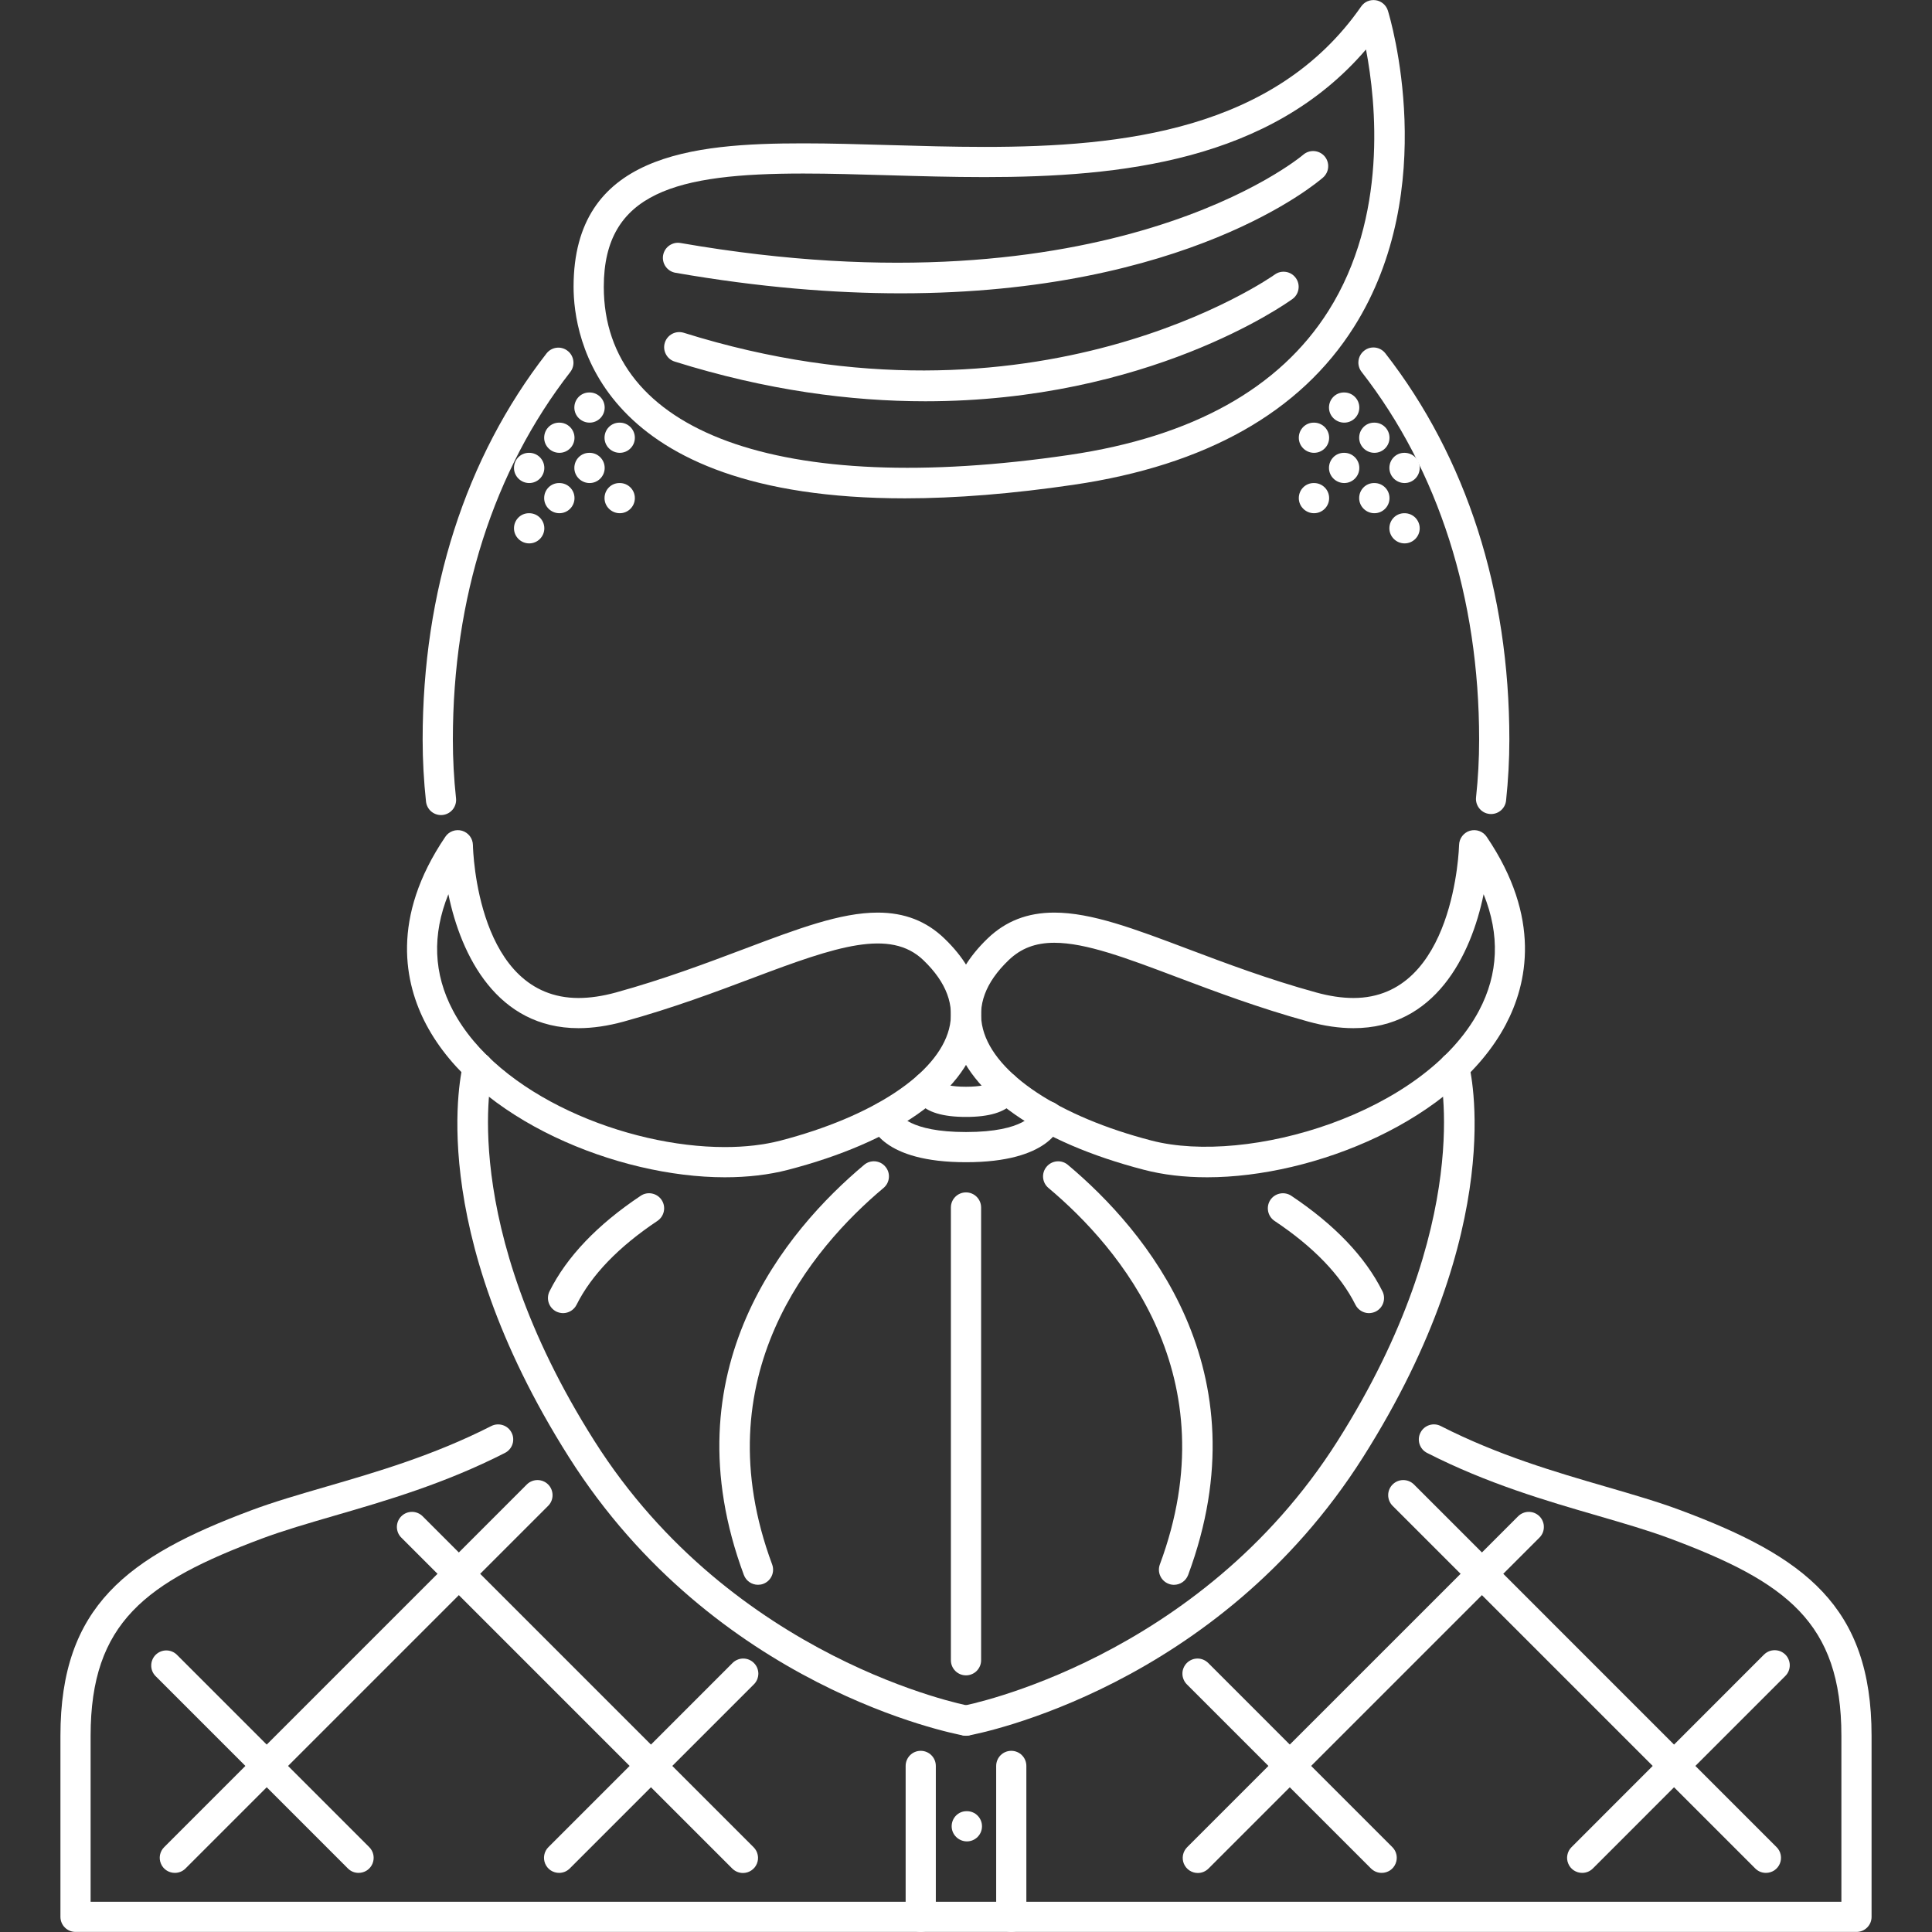 <svg width="50" height="50" viewBox="0 0 50 50" fill="none" xmlns="http://www.w3.org/2000/svg">
<rect x="0" y="0" width="50" height="50" fill="#333333" stroke="none"/>
<path d="M34.007 11.719C33.791 11.719 33.613 11.545 33.613 11.329C33.613 11.113 33.784 10.938 33.999 10.938H34.007C34.223 10.938 34.398 11.113 34.398 11.329C34.398 11.545 34.223 11.719 34.007 11.719ZM35.57 11.719C35.354 11.719 35.175 11.545 35.175 11.329C35.175 11.113 35.346 10.938 35.561 10.938H35.57C35.785 10.938 35.96 11.113 35.96 11.329C35.96 11.545 35.785 11.719 35.57 11.719ZM36.351 12.501C36.135 12.501 35.957 12.326 35.957 12.11C35.957 11.894 36.127 11.719 36.343 11.719H36.351C36.455 11.72 36.554 11.761 36.627 11.834C36.7 11.907 36.742 12.007 36.742 12.11C36.742 12.326 36.566 12.501 36.351 12.501ZM34.789 12.501C34.573 12.501 34.394 12.326 34.394 12.11C34.394 11.894 34.565 11.719 34.78 11.719H34.789C35.004 11.719 35.179 11.894 35.179 12.11C35.179 12.326 35.004 12.501 34.789 12.501ZM34.007 13.282C33.791 13.282 33.613 13.107 33.613 12.891C33.613 12.675 33.784 12.501 33.999 12.501H34.007C34.223 12.501 34.398 12.675 34.398 12.891C34.398 13.107 34.223 13.282 34.007 13.282ZM35.57 13.282C35.354 13.282 35.175 13.107 35.175 12.891C35.175 12.675 35.346 12.501 35.561 12.501H35.57C35.785 12.501 35.96 12.675 35.96 12.891C35.96 13.107 35.785 13.282 35.57 13.282ZM36.351 14.063C36.135 14.063 35.957 13.888 35.957 13.672C35.957 13.457 36.127 13.282 36.343 13.282H36.351C36.455 13.282 36.554 13.323 36.627 13.396C36.7 13.47 36.742 13.569 36.742 13.672C36.742 13.888 36.566 14.063 36.351 14.063ZM34.789 10.938C34.573 10.938 34.394 10.764 34.394 10.548C34.394 10.332 34.565 10.157 34.78 10.157H34.789C35.004 10.157 35.179 10.332 35.179 10.548C35.179 10.764 35.004 10.938 34.789 10.938ZM16.04 11.719C15.824 11.719 15.645 11.545 15.645 11.329C15.645 11.113 15.816 10.938 16.031 10.938H16.04C16.255 10.938 16.43 11.113 16.43 11.329C16.43 11.545 16.255 11.719 16.04 11.719ZM14.477 11.719C14.261 11.719 14.083 11.545 14.083 11.329C14.083 11.113 14.254 10.938 14.469 10.938H14.477C14.693 10.938 14.868 11.113 14.868 11.329C14.868 11.545 14.693 11.719 14.477 11.719ZM13.696 12.501C13.48 12.501 13.302 12.326 13.302 12.11C13.302 11.894 13.473 11.719 13.688 11.719H13.696C13.911 11.719 14.087 11.894 14.087 12.11C14.087 12.326 13.911 12.501 13.696 12.501ZM15.259 12.501C15.043 12.501 14.864 12.326 14.864 12.11C14.864 11.894 15.035 11.719 15.25 11.719H15.259C15.474 11.719 15.649 11.894 15.649 12.11C15.649 12.326 15.474 12.501 15.259 12.501ZM16.04 13.282C15.824 13.282 15.645 13.107 15.645 12.891C15.645 12.675 15.816 12.501 16.031 12.501H16.04C16.255 12.501 16.43 12.675 16.43 12.891C16.43 13.107 16.255 13.282 16.04 13.282ZM14.477 13.282C14.261 13.282 14.083 13.107 14.083 12.891C14.083 12.675 14.254 12.501 14.469 12.501H14.477C14.693 12.501 14.868 12.675 14.868 12.891C14.868 13.107 14.693 13.282 14.477 13.282ZM13.696 14.063C13.48 14.063 13.302 13.888 13.302 13.672C13.302 13.457 13.473 13.282 13.688 13.282H13.696C13.911 13.282 14.087 13.457 14.087 13.672C14.087 13.888 13.911 14.063 13.696 14.063ZM15.259 10.938C15.043 10.938 14.864 10.764 14.864 10.548C14.864 10.332 15.035 10.157 15.25 10.157H15.259C15.474 10.157 15.649 10.332 15.649 10.548C15.649 10.764 15.474 10.938 15.259 10.938Z" fill="white"/>
<path d="M48.045 49.998H1.955C1.739 49.998 1.564 49.824 1.564 49.608V44.921C1.564 41.568 3.3 40.283 6.505 39.086C7.087 38.868 7.74 38.679 8.43 38.478C9.738 38.098 11.218 37.668 12.714 36.906C12.904 36.809 13.142 36.883 13.239 37.076C13.263 37.121 13.277 37.171 13.281 37.222C13.285 37.274 13.279 37.325 13.263 37.374C13.247 37.423 13.222 37.468 13.188 37.507C13.155 37.546 13.114 37.578 13.069 37.601C11.508 38.397 9.989 38.839 8.648 39.228C7.972 39.425 7.334 39.61 6.778 39.818C3.775 40.94 2.345 41.989 2.345 44.92V49.217H47.655V44.92C47.655 41.989 46.225 40.94 43.222 39.818C42.666 39.61 42.028 39.425 41.352 39.228C40.011 38.839 38.493 38.397 36.932 37.601C36.886 37.578 36.845 37.546 36.812 37.507C36.779 37.468 36.754 37.422 36.738 37.374C36.722 37.325 36.716 37.273 36.72 37.222C36.724 37.171 36.738 37.121 36.762 37.076C36.809 36.983 36.891 36.914 36.989 36.882C37.088 36.85 37.195 36.858 37.287 36.906C38.782 37.668 40.263 38.098 41.57 38.478C42.261 38.679 42.913 38.868 43.495 39.086C46.7 40.283 48.436 41.568 48.436 44.921V49.608C48.436 49.659 48.426 49.71 48.407 49.757C48.387 49.805 48.358 49.848 48.322 49.884C48.285 49.92 48.242 49.949 48.195 49.969C48.148 49.988 48.097 49.998 48.045 49.998ZM38.59 21.067C38.535 21.067 38.48 21.056 38.43 21.034C38.38 21.011 38.335 20.979 38.299 20.938C38.262 20.897 38.234 20.849 38.217 20.797C38.2 20.745 38.194 20.69 38.2 20.635C38.254 20.135 38.28 19.633 38.28 19.141C38.28 15.472 37.228 12.181 35.237 9.623C35.206 9.583 35.182 9.537 35.169 9.487C35.155 9.438 35.151 9.386 35.158 9.335C35.164 9.284 35.18 9.235 35.206 9.19C35.231 9.146 35.265 9.107 35.306 9.075C35.474 8.942 35.72 8.973 35.853 9.144C37.952 11.84 39.062 15.297 39.062 19.141C39.062 19.66 39.033 20.191 38.977 20.718C38.967 20.814 38.922 20.902 38.85 20.967C38.779 21.031 38.686 21.067 38.59 21.067ZM11.413 21.094C11.317 21.094 11.224 21.058 11.152 20.994C11.081 20.929 11.036 20.841 11.025 20.745C10.968 20.212 10.938 19.677 10.938 19.141C10.938 15.3 12.046 11.845 14.143 9.148C14.174 9.108 14.213 9.074 14.257 9.048C14.302 9.023 14.351 9.006 14.402 9C14.453 8.993 14.505 8.997 14.554 9.011C14.604 9.025 14.65 9.048 14.69 9.08C14.731 9.111 14.765 9.15 14.79 9.195C14.815 9.239 14.832 9.289 14.838 9.339C14.845 9.39 14.841 9.442 14.827 9.491C14.814 9.541 14.79 9.587 14.759 9.628C12.771 12.185 11.72 15.475 11.72 19.141C11.72 19.642 11.747 20.153 11.802 20.661C11.808 20.716 11.802 20.771 11.785 20.823C11.768 20.875 11.741 20.924 11.704 20.964C11.667 21.005 11.622 21.038 11.572 21.06C11.522 21.082 11.468 21.094 11.413 21.094Z" fill="white"/>
<path d="M25.024 47.655C24.808 47.655 24.629 47.48 24.629 47.264C24.629 47.048 24.8 46.873 25.015 46.873H25.024C25.239 46.873 25.414 47.048 25.414 47.264C25.414 47.48 25.239 47.655 25.024 47.655Z" fill="white"/>
<path d="M26.172 49.998C26.12 49.998 26.07 49.988 26.022 49.969C25.975 49.949 25.932 49.92 25.895 49.884C25.859 49.848 25.831 49.805 25.811 49.757C25.791 49.71 25.781 49.659 25.781 49.608V45.702C25.781 45.486 25.956 45.311 26.172 45.311C26.388 45.311 26.562 45.486 26.562 45.702V49.608C26.562 49.824 26.388 49.998 26.172 49.998Z" fill="white"/>
<path d="M23.828 49.998C23.612 49.998 23.438 49.824 23.438 49.608V45.702C23.438 45.486 23.612 45.311 23.828 45.311C24.044 45.311 24.219 45.486 24.219 45.702V49.608C24.219 49.659 24.209 49.71 24.189 49.757C24.169 49.805 24.141 49.848 24.105 49.884C24.068 49.92 24.025 49.949 23.978 49.969C23.93 49.988 23.88 49.998 23.828 49.998Z" fill="white"/>
<path d="M18.758 30.468H18.757C15.989 30.467 12.343 28.991 11.033 26.52C10.471 25.46 10.101 23.756 11.525 21.656C11.571 21.587 11.638 21.535 11.716 21.507C11.795 21.479 11.88 21.477 11.959 21.5C12.039 21.524 12.108 21.572 12.159 21.638C12.209 21.704 12.237 21.784 12.239 21.867C12.242 22.029 12.355 25.828 14.973 25.828C15.269 25.828 15.594 25.78 15.937 25.686C17.181 25.343 18.279 24.928 19.248 24.563C20.646 24.035 21.751 23.618 22.715 23.618C23.408 23.618 23.973 23.837 24.441 24.288C25.458 25.266 25.478 26.211 25.315 26.832C24.929 28.308 23.136 29.563 20.394 30.275C19.902 30.403 19.352 30.468 18.758 30.468ZM11.604 23.142C11.179 24.192 11.218 25.201 11.723 26.154C12.895 28.365 16.22 29.686 18.757 29.686H18.758C19.285 29.686 19.77 29.63 20.198 29.519C22.585 28.898 24.256 27.794 24.56 26.634C24.719 26.025 24.497 25.426 23.899 24.851C23.039 24.022 21.633 24.498 19.524 25.294C18.539 25.665 17.423 26.086 16.144 26.438C15.734 26.551 15.34 26.609 14.973 26.609C12.869 26.609 11.932 24.741 11.604 23.142Z" fill="white"/>
<path d="M31.242 30.468C30.648 30.468 30.098 30.403 29.605 30.274C26.864 29.563 25.071 28.308 24.685 26.832C24.522 26.211 24.542 25.266 25.559 24.288C26.028 23.837 26.592 23.618 27.285 23.618C28.249 23.618 29.354 24.035 30.752 24.563C31.721 24.928 32.819 25.343 34.063 25.685C34.406 25.78 34.731 25.828 35.027 25.828C37.653 25.828 37.76 21.907 37.761 21.867C37.763 21.785 37.791 21.704 37.841 21.639C37.891 21.573 37.961 21.524 38.04 21.5C38.207 21.452 38.38 21.515 38.475 21.656C39.899 23.756 39.528 25.461 38.967 26.52C37.657 28.991 34.011 30.468 31.242 30.468ZM27.285 24.399C26.797 24.399 26.421 24.543 26.101 24.851C25.503 25.426 25.281 26.025 25.44 26.635C25.744 27.794 27.414 28.899 29.802 29.518C32.288 30.163 36.861 28.825 38.277 26.155C38.782 25.202 38.821 24.192 38.396 23.142C38.068 24.741 37.131 26.609 35.027 26.609C34.66 26.609 34.267 26.552 33.856 26.438C32.577 26.086 31.461 25.665 30.476 25.294C29.152 24.794 28.107 24.399 27.285 24.399Z" fill="white"/>
<path d="M25 28.906C24.4 28.906 24.001 28.786 23.782 28.54C23.605 28.341 23.614 28.137 23.62 28.079C23.646 27.864 23.834 27.712 24.054 27.736C24.134 27.746 24.208 27.779 24.268 27.833C24.328 27.886 24.37 27.956 24.388 28.034C24.445 28.064 24.608 28.125 25 28.125C25.391 28.125 25.555 28.064 25.612 28.034C25.63 27.956 25.672 27.886 25.732 27.832C25.792 27.779 25.866 27.746 25.946 27.736C25.997 27.73 26.049 27.734 26.098 27.748C26.148 27.762 26.194 27.785 26.235 27.817C26.275 27.849 26.308 27.888 26.334 27.933C26.358 27.978 26.374 28.028 26.38 28.079C26.386 28.137 26.394 28.341 26.218 28.54C25.999 28.786 25.6 28.906 25 28.906Z" fill="white"/>
<path d="M25 30.078C22.839 30.078 22.54 29.168 22.502 28.985C22.492 28.935 22.491 28.883 22.501 28.833C22.51 28.782 22.53 28.734 22.558 28.691C22.586 28.648 22.622 28.611 22.665 28.582C22.707 28.554 22.755 28.533 22.805 28.523C22.902 28.503 23.003 28.521 23.087 28.573C23.172 28.625 23.234 28.706 23.261 28.801C23.28 28.841 23.531 29.297 25 29.297C26.529 29.297 26.738 28.804 26.739 28.799C26.784 28.587 26.987 28.464 27.198 28.509C27.409 28.553 27.541 28.774 27.497 28.985C27.46 29.168 27.161 30.078 25 30.078ZM24.999 44.921C24.908 44.92 24.82 44.888 24.75 44.83C24.68 44.771 24.633 44.69 24.616 44.6C24.598 44.498 24.62 44.393 24.678 44.308C24.737 44.223 24.827 44.164 24.929 44.145C24.99 44.135 31.028 42.96 34.618 37.29C38.198 31.636 37.264 27.759 37.254 27.72C37.229 27.62 37.244 27.514 37.297 27.425C37.349 27.336 37.435 27.271 37.535 27.245C37.741 27.193 37.956 27.315 38.01 27.524C38.055 27.693 39.056 31.741 35.278 37.708C31.5 43.676 25.331 44.867 25.07 44.914C25.047 44.918 25.023 44.921 24.999 44.921Z" fill="white"/>
<path d="M25.001 44.921C24.977 44.921 24.953 44.918 24.93 44.914C24.669 44.867 18.5 43.675 14.722 37.708C10.944 31.741 11.944 27.693 11.989 27.523C12.044 27.315 12.259 27.193 12.465 27.245C12.565 27.271 12.651 27.336 12.703 27.425C12.756 27.514 12.771 27.62 12.746 27.72C12.736 27.759 11.802 31.636 15.382 37.29C18.972 42.96 25.01 44.135 25.071 44.145C25.173 44.164 25.263 44.223 25.321 44.308C25.38 44.393 25.402 44.498 25.384 44.6C25.367 44.69 25.32 44.771 25.25 44.83C25.18 44.888 25.092 44.92 25.001 44.921ZM25 43.358C24.784 43.358 24.609 43.183 24.609 42.968V31.25C24.609 31.034 24.784 30.859 25 30.859C25.216 30.859 25.391 31.034 25.391 31.25V42.968C25.391 43.019 25.381 43.07 25.361 43.117C25.341 43.164 25.312 43.208 25.276 43.244C25.24 43.28 25.197 43.309 25.149 43.328C25.102 43.348 25.051 43.358 25 43.358ZM30.383 41.015C30.338 41.015 30.291 41.007 30.247 40.99C30.15 40.954 30.071 40.881 30.028 40.786C29.985 40.692 29.981 40.585 30.017 40.487C31.822 35.63 28.985 32.298 27.134 30.744C26.968 30.605 26.947 30.359 27.086 30.194C27.225 30.029 27.471 30.007 27.636 30.146C29.645 31.832 32.721 35.453 30.749 40.76C30.721 40.834 30.671 40.899 30.606 40.944C30.541 40.99 30.463 41.014 30.383 41.015ZM35.429 33.984C35.356 33.984 35.285 33.963 35.224 33.925C35.162 33.887 35.112 33.833 35.079 33.768C34.694 32.997 33.99 32.267 32.985 31.597C32.899 31.539 32.839 31.45 32.819 31.348C32.799 31.246 32.819 31.14 32.877 31.054C32.935 30.968 33.024 30.909 33.126 30.889C33.227 30.869 33.332 30.889 33.419 30.947C34.538 31.694 35.332 32.525 35.778 33.419C35.824 33.511 35.832 33.618 35.799 33.717C35.767 33.815 35.696 33.896 35.603 33.943C35.549 33.969 35.489 33.983 35.429 33.984Z" fill="white"/>
<path d="M19.617 41.014C19.458 41.014 19.31 40.917 19.251 40.76C17.278 35.452 20.355 31.831 22.364 30.146C22.403 30.113 22.449 30.087 22.498 30.072C22.547 30.056 22.598 30.051 22.649 30.055C22.7 30.06 22.75 30.074 22.796 30.098C22.841 30.122 22.881 30.154 22.914 30.194C22.947 30.233 22.972 30.278 22.988 30.327C23.003 30.376 23.009 30.428 23.004 30.479C23 30.53 22.985 30.579 22.962 30.625C22.938 30.671 22.905 30.711 22.866 30.744C21.015 32.298 18.177 35.629 19.983 40.487C20.019 40.585 20.015 40.692 19.972 40.786C19.929 40.881 19.85 40.954 19.753 40.99C19.709 41.007 19.662 41.014 19.617 41.014ZM14.571 33.984C14.511 33.983 14.451 33.969 14.397 33.943C14.304 33.896 14.234 33.815 14.201 33.717C14.168 33.618 14.176 33.511 14.222 33.418C14.669 32.524 15.462 31.693 16.581 30.947C16.758 30.827 17.002 30.875 17.122 31.054C17.18 31.14 17.201 31.246 17.18 31.348C17.16 31.45 17.1 31.539 17.014 31.597C16.01 32.267 15.306 32.997 14.921 33.768C14.888 33.833 14.838 33.887 14.777 33.925C14.715 33.963 14.644 33.984 14.571 33.984Z" fill="white"/>
<path d="M23.419 12.897C15.463 12.897 14.844 8.707 14.844 7.423C14.844 3.997 17.913 3.71 20.789 3.71C21.491 3.71 22.233 3.732 22.998 3.754C23.806 3.777 24.64 3.802 25.481 3.802C29.05 3.802 32.999 3.37 35.226 0.169C35.31 0.046 35.455 -0.016 35.606 0.006C35.679 0.017 35.746 0.049 35.802 0.097C35.857 0.145 35.898 0.207 35.919 0.277C35.977 0.464 37.298 4.884 35.041 8.461C33.648 10.668 31.209 12.042 27.791 12.545C26.209 12.778 24.738 12.897 23.419 12.897ZM20.789 4.491C17.519 4.491 15.626 4.971 15.626 7.423C15.626 11.177 20.163 12.881 27.677 11.773C30.86 11.304 33.115 10.049 34.381 8.044C35.917 5.61 35.615 2.656 35.352 1.28C32.874 4.173 28.998 4.583 25.481 4.583C24.632 4.583 23.791 4.559 22.975 4.535C22.218 4.513 21.484 4.491 20.789 4.491Z" fill="white"/>
<path d="M23.314 7.591C21.591 7.591 19.651 7.437 17.479 7.059C17.428 7.05 17.38 7.031 17.337 7.004C17.293 6.976 17.256 6.94 17.226 6.898C17.197 6.856 17.176 6.809 17.165 6.759C17.154 6.709 17.152 6.657 17.161 6.607C17.17 6.556 17.189 6.508 17.216 6.464C17.244 6.421 17.279 6.384 17.321 6.354C17.363 6.325 17.41 6.304 17.461 6.292C17.511 6.281 17.562 6.28 17.613 6.289C28.717 8.221 33.678 4.047 33.727 4.005C33.805 3.937 33.907 3.903 34.01 3.91C34.113 3.917 34.209 3.964 34.278 4.042C34.346 4.12 34.38 4.222 34.373 4.325C34.367 4.428 34.319 4.524 34.242 4.593C34.072 4.741 30.719 7.591 23.314 7.591Z" fill="white"/>
<path d="M23.948 10.385C22.019 10.385 19.843 10.104 17.462 9.358C17.363 9.327 17.28 9.258 17.233 9.166C17.184 9.074 17.175 8.967 17.206 8.868C17.237 8.77 17.306 8.687 17.398 8.639C17.489 8.591 17.596 8.582 17.695 8.612C26.811 11.468 32.929 7.15 32.99 7.106C33.031 7.076 33.078 7.054 33.128 7.042C33.178 7.031 33.23 7.029 33.281 7.037C33.331 7.045 33.38 7.063 33.424 7.09C33.467 7.117 33.505 7.152 33.535 7.194C33.596 7.278 33.621 7.382 33.604 7.485C33.588 7.587 33.532 7.679 33.448 7.739C33.252 7.881 29.702 10.385 23.948 10.385Z" fill="white"/>
<path d="M30.999 48.473C30.922 48.473 30.847 48.45 30.782 48.407C30.718 48.364 30.668 48.303 30.638 48.232C30.609 48.16 30.601 48.082 30.616 48.006C30.631 47.93 30.669 47.861 30.723 47.806L39.284 39.246C39.32 39.209 39.363 39.179 39.41 39.159C39.458 39.138 39.509 39.127 39.561 39.127C39.613 39.127 39.665 39.136 39.713 39.156C39.761 39.176 39.804 39.205 39.841 39.241C39.878 39.278 39.907 39.322 39.926 39.37C39.946 39.418 39.956 39.469 39.955 39.521C39.955 39.573 39.944 39.624 39.924 39.672C39.903 39.719 39.873 39.763 39.836 39.798L31.276 48.358C31.239 48.395 31.196 48.423 31.149 48.443C31.102 48.463 31.051 48.473 30.999 48.473ZM40.947 48.47C40.87 48.47 40.794 48.447 40.73 48.405C40.665 48.362 40.615 48.301 40.586 48.229C40.556 48.158 40.548 48.079 40.564 48.004C40.579 47.928 40.616 47.858 40.671 47.804L45.652 42.821C45.689 42.785 45.732 42.756 45.779 42.736C45.826 42.717 45.877 42.707 45.928 42.707C45.98 42.707 46.031 42.717 46.078 42.736C46.125 42.756 46.168 42.785 46.205 42.821C46.241 42.857 46.27 42.9 46.289 42.948C46.309 42.995 46.319 43.046 46.319 43.097C46.319 43.148 46.309 43.199 46.289 43.247C46.27 43.294 46.241 43.337 46.205 43.373L41.223 48.356C41.187 48.392 41.144 48.421 41.096 48.441C41.049 48.46 40.998 48.47 40.947 48.47Z" fill="white"/>
<path d="M35.758 48.47C35.706 48.47 35.655 48.46 35.608 48.441C35.561 48.421 35.518 48.392 35.481 48.356L30.72 43.595C30.683 43.559 30.653 43.516 30.633 43.468C30.612 43.42 30.601 43.369 30.601 43.317C30.6 43.265 30.61 43.214 30.63 43.166C30.65 43.118 30.679 43.074 30.715 43.038C30.752 43.001 30.796 42.972 30.844 42.952C30.892 42.932 30.943 42.923 30.995 42.923C31.047 42.923 31.098 42.934 31.146 42.955C31.193 42.975 31.236 43.005 31.273 43.042L36.034 47.804C36.088 47.858 36.126 47.928 36.141 48.004C36.156 48.079 36.148 48.158 36.118 48.229C36.089 48.301 36.039 48.362 35.975 48.405C35.91 48.447 35.835 48.47 35.758 48.47ZM45.702 48.47C45.651 48.47 45.6 48.46 45.552 48.441C45.505 48.421 45.462 48.392 45.426 48.356L36.035 38.965C35.964 38.891 35.925 38.792 35.926 38.69C35.927 38.588 35.968 38.49 36.041 38.418C36.113 38.346 36.21 38.305 36.312 38.304C36.415 38.303 36.513 38.342 36.587 38.412L45.978 47.804C46.033 47.858 46.07 47.928 46.085 48.004C46.1 48.079 46.092 48.158 46.063 48.229C46.033 48.301 45.983 48.362 45.919 48.405C45.855 48.447 45.779 48.47 45.702 48.47Z" fill="white"/>
<path d="M19.227 48.473C19.176 48.473 19.125 48.462 19.078 48.443C19.03 48.423 18.987 48.394 18.951 48.358L10.391 39.798C10.353 39.763 10.324 39.719 10.303 39.672C10.283 39.624 10.272 39.573 10.271 39.521C10.271 39.469 10.281 39.418 10.3 39.37C10.32 39.322 10.349 39.278 10.386 39.241C10.422 39.205 10.466 39.176 10.514 39.156C10.562 39.136 10.614 39.127 10.665 39.127C10.717 39.127 10.768 39.138 10.816 39.159C10.864 39.179 10.907 39.209 10.943 39.246L19.503 47.806C19.558 47.861 19.595 47.93 19.61 48.006C19.626 48.082 19.618 48.16 19.588 48.232C19.559 48.303 19.509 48.364 19.444 48.407C19.38 48.45 19.305 48.473 19.227 48.473ZM9.28 48.47C9.228 48.47 9.178 48.46 9.13 48.441C9.083 48.421 9.04 48.392 9.004 48.356L4.022 43.373C3.951 43.3 3.912 43.201 3.914 43.099C3.915 42.997 3.956 42.899 4.028 42.827C4.1 42.755 4.198 42.714 4.3 42.713C4.402 42.712 4.501 42.751 4.574 42.821L9.556 47.804C9.611 47.858 9.648 47.928 9.663 48.004C9.678 48.079 9.67 48.158 9.641 48.229C9.611 48.301 9.561 48.362 9.497 48.405C9.433 48.447 9.357 48.47 9.28 48.47Z" fill="white"/>
<path d="M14.469 48.47C14.392 48.47 14.316 48.447 14.252 48.405C14.188 48.362 14.138 48.301 14.108 48.229C14.079 48.158 14.071 48.079 14.086 48.004C14.101 47.928 14.138 47.858 14.193 47.804L18.954 43.042C18.99 43.005 19.033 42.975 19.081 42.955C19.128 42.934 19.18 42.923 19.232 42.923C19.284 42.923 19.335 42.932 19.383 42.952C19.431 42.972 19.475 43.001 19.511 43.038C19.548 43.074 19.577 43.118 19.597 43.166C19.616 43.214 19.626 43.265 19.626 43.317C19.625 43.369 19.614 43.42 19.594 43.468C19.573 43.516 19.544 43.559 19.506 43.595L14.745 48.356C14.709 48.392 14.666 48.421 14.618 48.441C14.571 48.46 14.52 48.47 14.469 48.47ZM4.525 48.47C4.447 48.47 4.372 48.447 4.308 48.405C4.243 48.362 4.193 48.301 4.164 48.229C4.134 48.158 4.126 48.079 4.141 48.004C4.157 47.928 4.194 47.858 4.249 47.804L13.64 38.412C13.713 38.342 13.812 38.303 13.914 38.304C14.016 38.305 14.114 38.346 14.186 38.418C14.258 38.49 14.299 38.588 14.3 38.69C14.302 38.792 14.263 38.891 14.192 38.965L4.801 48.356C4.765 48.392 4.722 48.421 4.674 48.441C4.627 48.46 4.576 48.47 4.525 48.47Z" fill="white"/>
</svg>
